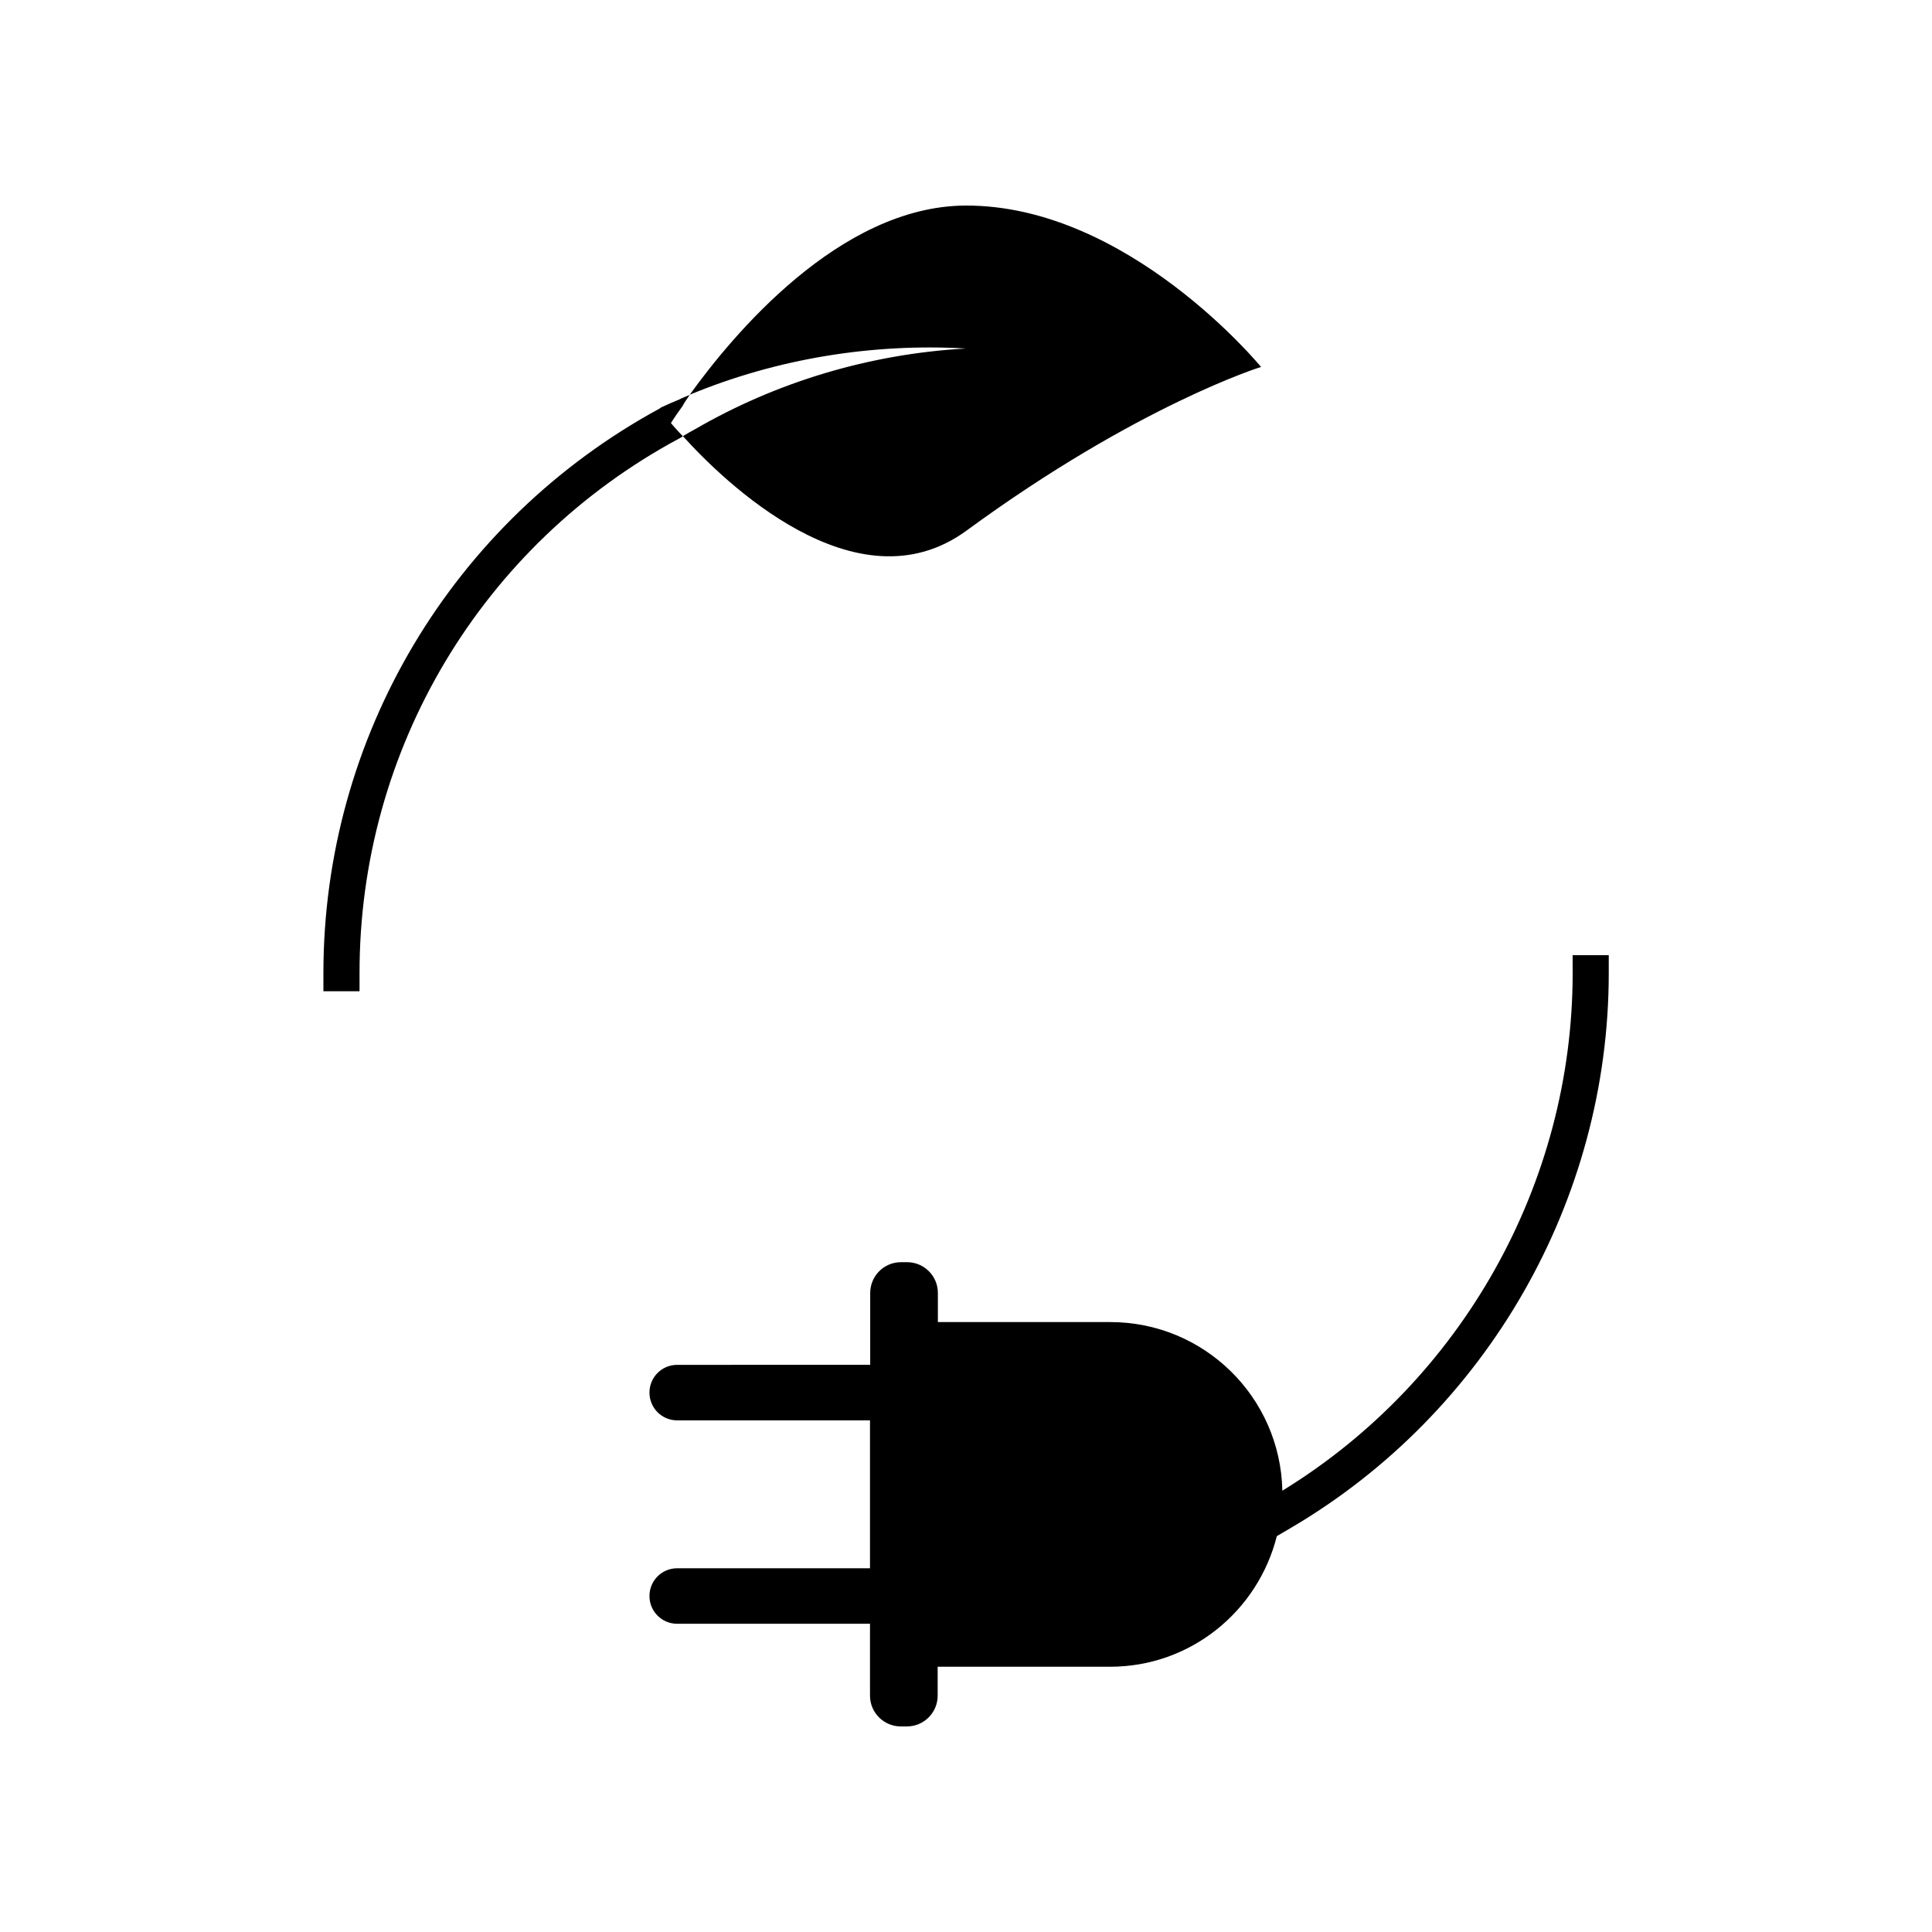 <?xml version="1.0" encoding="UTF-8"?>
<!-- Uploaded to: ICON Repo, www.svgrepo.com, Generator: ICON Repo Mixer Tools -->
<svg fill="#000000" width="800px" height="800px" version="1.1" viewBox="144 144 512 512" xmlns="http://www.w3.org/2000/svg">
 <g>
  <path d="m400 236.36c-25.543 1.41-50.332 8.918-71.844 21.41-1.059 0.555-2.117 1.16-3.176 1.812 10.43 11.586 45.949 46.5 75.219 24.988 45.344-33.199 77.988-43.328 77.988-43.328 0.004 0.008-35.215-42.969-78.391-42.766-33.402 0.203-61.816 34.562-73.004 50.129 23.328-9.676 48.621-13.656 73.207-12.246z"/>
  <path d="m560.77 401.91c0 55.773-29.422 108.02-76.934 137.14-0.504-24.789-20.707-44.688-45.594-44.688h-45.695v-7.711c0-4.535-3.68-8.16-8.16-8.16h-1.613c-4.535 0-8.16 3.68-8.16 8.16v19.043l-51.141 0.004c-4.082 0-7.356 3.273-7.356 7.356 0 4.082 3.273 7.356 7.356 7.356h51.086v39.195h-51.086c-4.082 0-7.356 3.273-7.356 7.356 0 4.082 3.277 7.356 7.356 7.356h51.086v19.043c0 4.535 3.68 8.16 8.16 8.16h1.613c4.535 0 8.16-3.68 8.16-8.16v-7.656h45.695c21.363 0 39.195-14.762 44.184-34.613l3.777-2.215c51.941-30.531 84.188-86.855 84.188-146.96v-4.785h-9.574z"/>
  <path d="m324.02 260.19 0.957-0.555c-2.117-2.215-3.176-3.527-3.176-3.527s1.059-1.715 3.074-4.484c0.453-0.855 1.16-1.914 1.914-2.973-0.957 0.402-1.914 0.754-2.871 1.258-1.41 0.555-2.973 1.258-4.383 1.914-0.301 0.102-0.504 0.301-0.754 0.453-54.914 29.875-89.074 87.059-89.074 149.63v4.785h9.574v-4.785c-0.051-59.348 32.395-113.61 84.738-141.72z"/>
 </g>
</svg>
